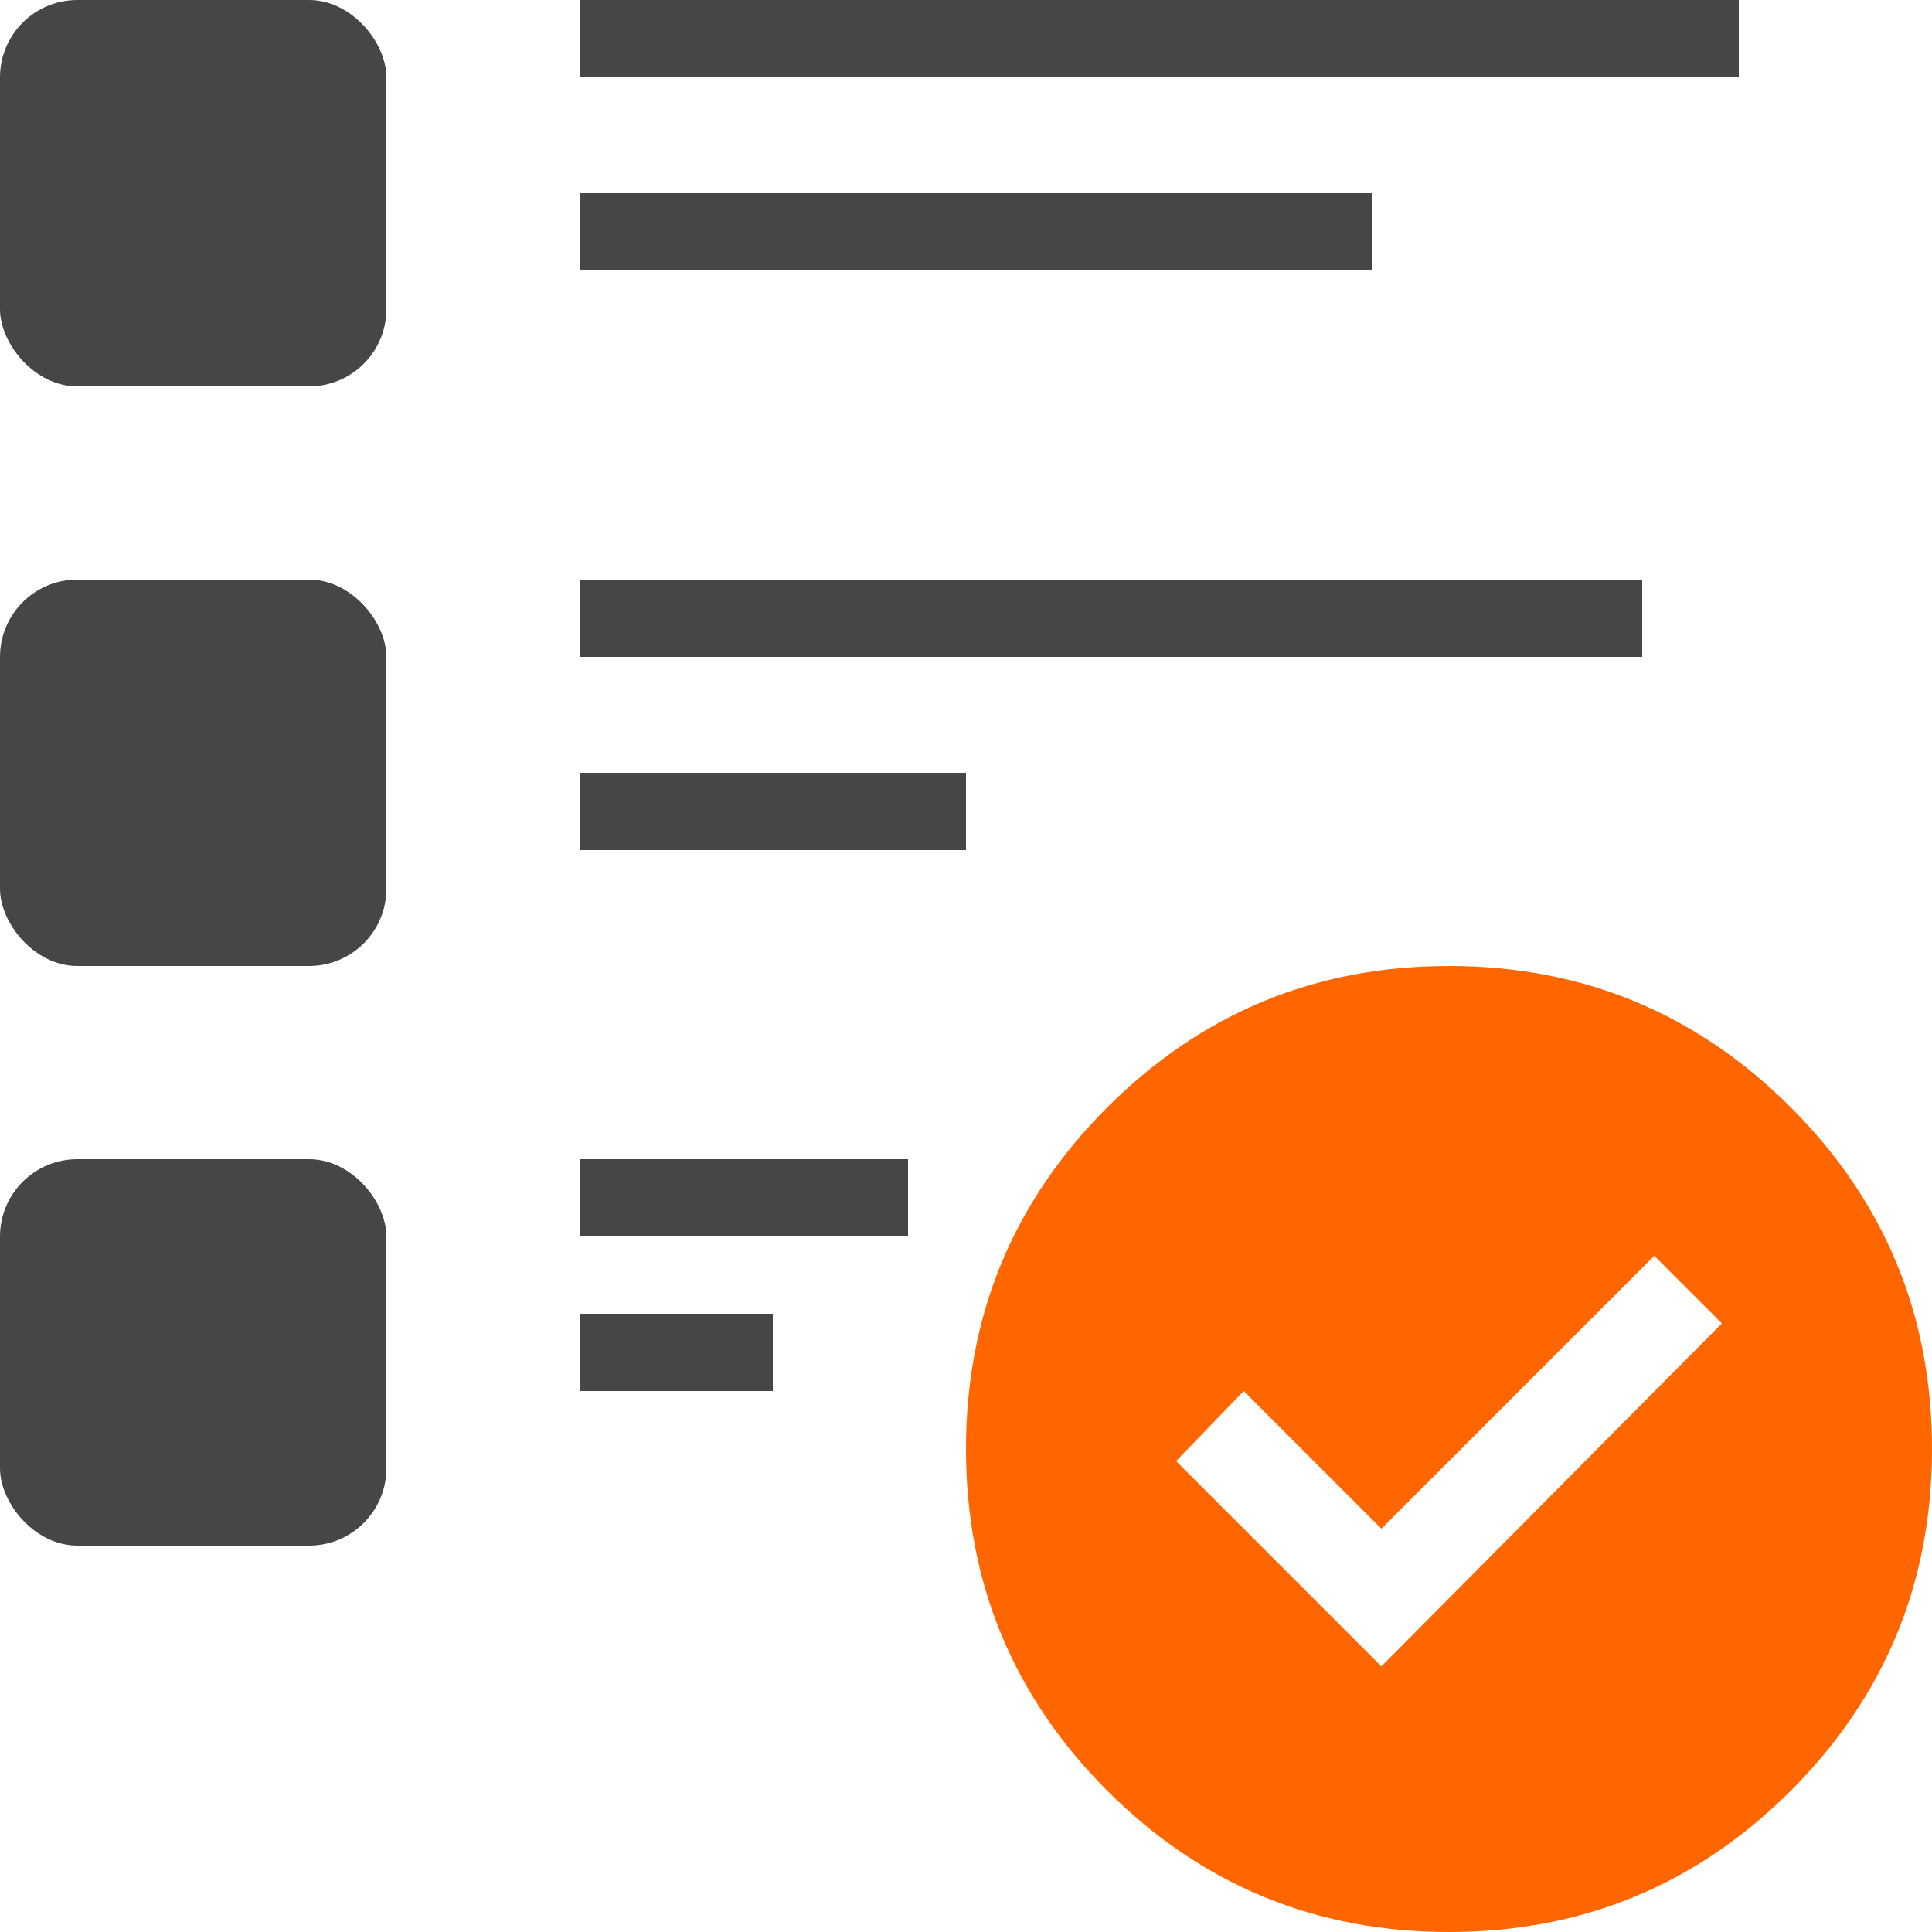 <svg width="20" height="20" viewBox="0 0 20 20" fill="none" xmlns="http://www.w3.org/2000/svg">
<rect width="4" height="4" rx="0.8" fill="#464646"/>
<rect y="6" width="4" height="4" rx="0.8" fill="#464646"/>
<rect y="12" width="4" height="4" rx="0.8" fill="#464646"/>
<path d="M6 12.4H9.4M6 14H8" stroke="#464646" stroke-width="0.8"/>
<path d="M6 8.4H10" stroke="#464646" stroke-width="0.8"/>
<path d="M6 2.4H14.2" stroke="#464646" stroke-width="0.8"/>
<path d="M6 6.4H17" stroke="#464646" stroke-width="0.8"/>
<path d="M6 0.4H18" stroke="#464646" stroke-width="0.8"/>
<path d="M14.3 17.25L17.825 13.7L17.125 13L14.3 15.825L12.875 14.4L12.175 15.125L14.3 17.25ZM15 20C13.617 20 12.438 19.512 11.463 18.538C10.488 17.562 10 16.383 10 15C10 13.617 10.488 12.438 11.463 11.463C12.438 10.488 13.617 10 15 10C16.383 10 17.562 10.488 18.538 11.463C19.512 12.438 20 13.617 20 15C20 16.383 19.512 17.562 18.538 18.538C17.562 19.512 16.383 20 15 20Z" fill="#FF6600"/>
</svg>
